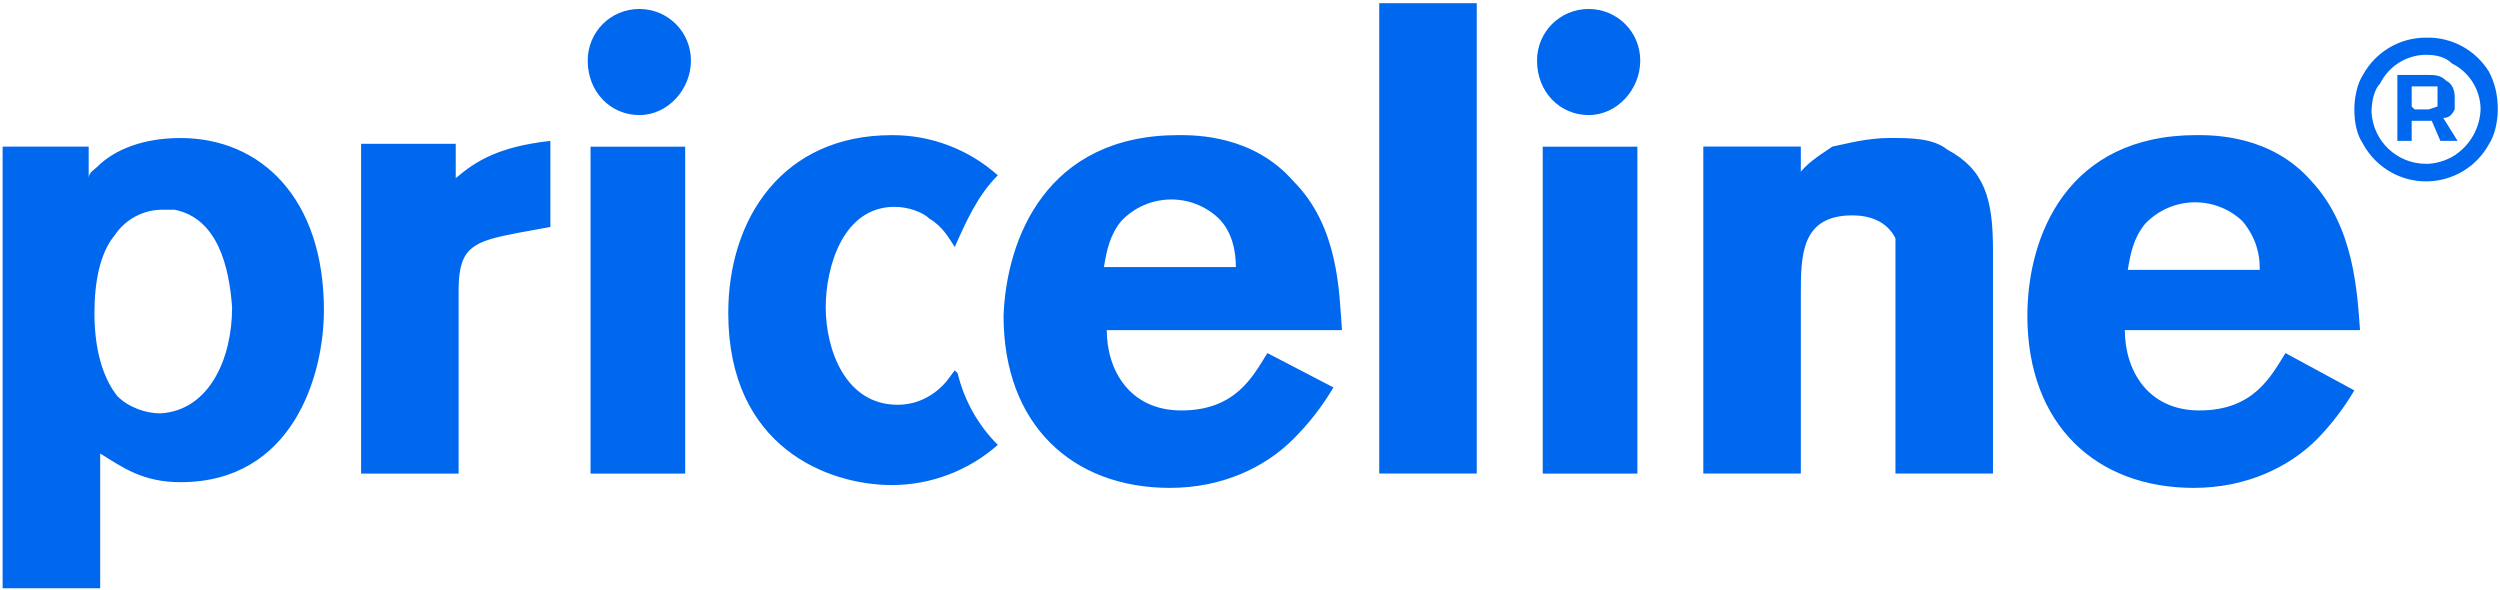 <svg fill="none" height="121" viewBox="0 0 513 121" width="513" xmlns="http://www.w3.org/2000/svg"><g fill="#0068ef"><path d="m463.688 54.803c0-2.35-.59-5.89-3.53-9.42-5.66-5.36-14.6-5.12-19.97.54-.01.01-.03.03-.04.04-2.35 2.94-2.94 5.89-3.53 9.42h27.07v-.59zm19.42 25.31c-2.14 3.63-4.71 6.99-7.65 10-5.89 5.89-14.71 10-25.31 10-20.01 0-34.13-12.95-34.13-35.31 0-16.48 8.24-37.08 34.72-37.08 3.53 0 15.3 0 23.54 9.42 8.83 9.42 9.42 22.95 10 30.6h-48.26c0 8.24 4.71 16.48 15.3 16.48 11.18 0 14.71-7.06 17.66-11.77l14.12 7.65zm-114.17-44.14c1.77-2.35 3.53-3.53 7.06-5.89 2.94-.59 7.06-1.77 11.77-1.77 4.12 0 8.83 0 11.77 2.35 7.65 4.12 9.42 10 9.42 20.6v45.9h-20.01v-48.26c-1.77-3.53-5.3-4.71-8.83-4.71-10.59 0-10.59 8.24-10.59 16.48v36.49h-20.01v-67.09h20.01v5.89h-.59zm-32.36-23.54c0 5.89-4.71 11.18-10.59 11.18s-10.59-4.71-10.59-11.18c0-5.89 4.71-10.59 10.59-10.59s10.59 4.71 10.59 10.59zm-20.01 17.66h19.42v67.09h-19.42v-67.68zm-13.54-29.43v96.51h-20.01v-96.51zm-49.43 54.14c0-2.94-.59-7.06-3.53-10-5.66-5.36-14.6-5.12-19.97.54-.01.01-.03.03-.04.04-2.35 2.94-2.94 5.89-3.53 9.42zm20.01 24.72c-2.29 3.87-5.05 7.43-8.24 10.59-5.89 5.89-14.71 10-25.31 10-20.01 0-34.13-12.95-34.13-35.31.59-15.89 8.83-37.08 35.9-37.08 3.53 0 15.3 0 23.54 9.42 9.42 9.42 9.42 22.95 10 30.6h-48.26c0 8.24 4.71 16.48 15.3 16.48 11.18 0 14.71-7.06 17.66-11.77l14.71 7.65-1.18-.59zm-77.69-3.53-1.77 2.35c-4.12 4.71-8.83 4.71-10 4.71-10.59 0-14.71-11.18-14.71-20.01 0-8.24 3.53-20.6 14.12-20.6 2.94 0 5.89 1.18 7.06 2.35 2.94 1.77 4.12 4.12 5.3 5.89 2.35-5.3 4.71-10.59 8.83-14.71-5.99-5.35-13.75-8.29-21.77-8.24-22.36 0-33.54 17.07-33.54 36.49 0 27.66 20.6 35.31 33.54 35.31 8.02 0 15.76-2.94 21.77-8.24-4.05-4.05-6.9-9.14-8.24-14.71zm-54.14-63.56c0 5.89-4.71 11.18-10.59 11.18s-10.59-4.71-10.59-11.18c0-5.89 4.71-10.59 10.59-10.59s10.59 4.71 10.59 10.59zm-20.6 17.66h19.42v67.09h-19.42v-67.68zm-27.66 6.47c4.12-3.53 8.829-6.47 19.419-7.65v17.66l-6.47 1.18c-9.419 1.77-12.36 2.94-12.36 11.77v37.66h-20.01v-67.68h19.42v7.65zm-60.02 6.47c-4.02-.06-7.79 1.94-10 5.3-2.94 3.53-4.12 9.42-4.12 15.89 0 8.83 2.35 14.12 4.71 17.07 2.35 2.35 5.89 3.53 8.83 3.53 10-.59 14.71-11.18 14.71-21.77-.59-8.24-2.94-18.24-11.77-20.01h-2.94.59zm-15.3-6.47c0-1.18 1.18-1.77 1.77-2.35 3.53-3.53 9.42-5.89 17.07-5.89 16.48 0 29.43 12.36 29.43 35.31 0 13.54-6.47 35.31-29.43 35.31-7.65 0-11.77-2.94-16.48-5.89v27.66h-20.02v-90.63h17.66v6.47z"/><path clip-rule="evenodd" d="m497.828 7.722c5.27-.14 10.21 2.56 12.95 7.06 1.18 2.35 1.77 4.71 1.77 7.65 0 2.35-.59 5.3-1.77 7.06-3.86 7.15-12.78 9.82-19.94 5.96-2.52-1.36-4.6-3.43-5.96-5.96-1.18-1.77-1.77-4.12-1.77-7.06 0-2.35.59-5.3 1.77-7.06 2.59-4.73 7.56-7.67 12.95-7.65zm0 25.9c1.77 0 4.12-.59 5.89-1.77 3.19-2.1 5.16-5.6 5.3-9.42-.03-4-2.3-7.64-5.89-9.42-1.18-1.18-2.94-1.77-5.3-1.77-4 .03-7.64 2.3-9.42 5.89-1.18 1.18-1.77 3.53-1.77 5.89.31 5.94 5.23 10.6 11.18 10.59zm5.88-13.54v2.35c-.59 1.18-1.18 1.77-2.35 1.77l2.94 4.71h-3.53l-1.77-4.12h-4.12v4.12h-2.94v-13.54h5.89c1.77 0 2.94 0 4.12 1.18 1.18.59 1.77 1.77 1.77 3.53zm-8.24 2.36h2.94l1.77-.59v-4.12h-5.3v4.12z" fill-rule="evenodd"/></g></svg>